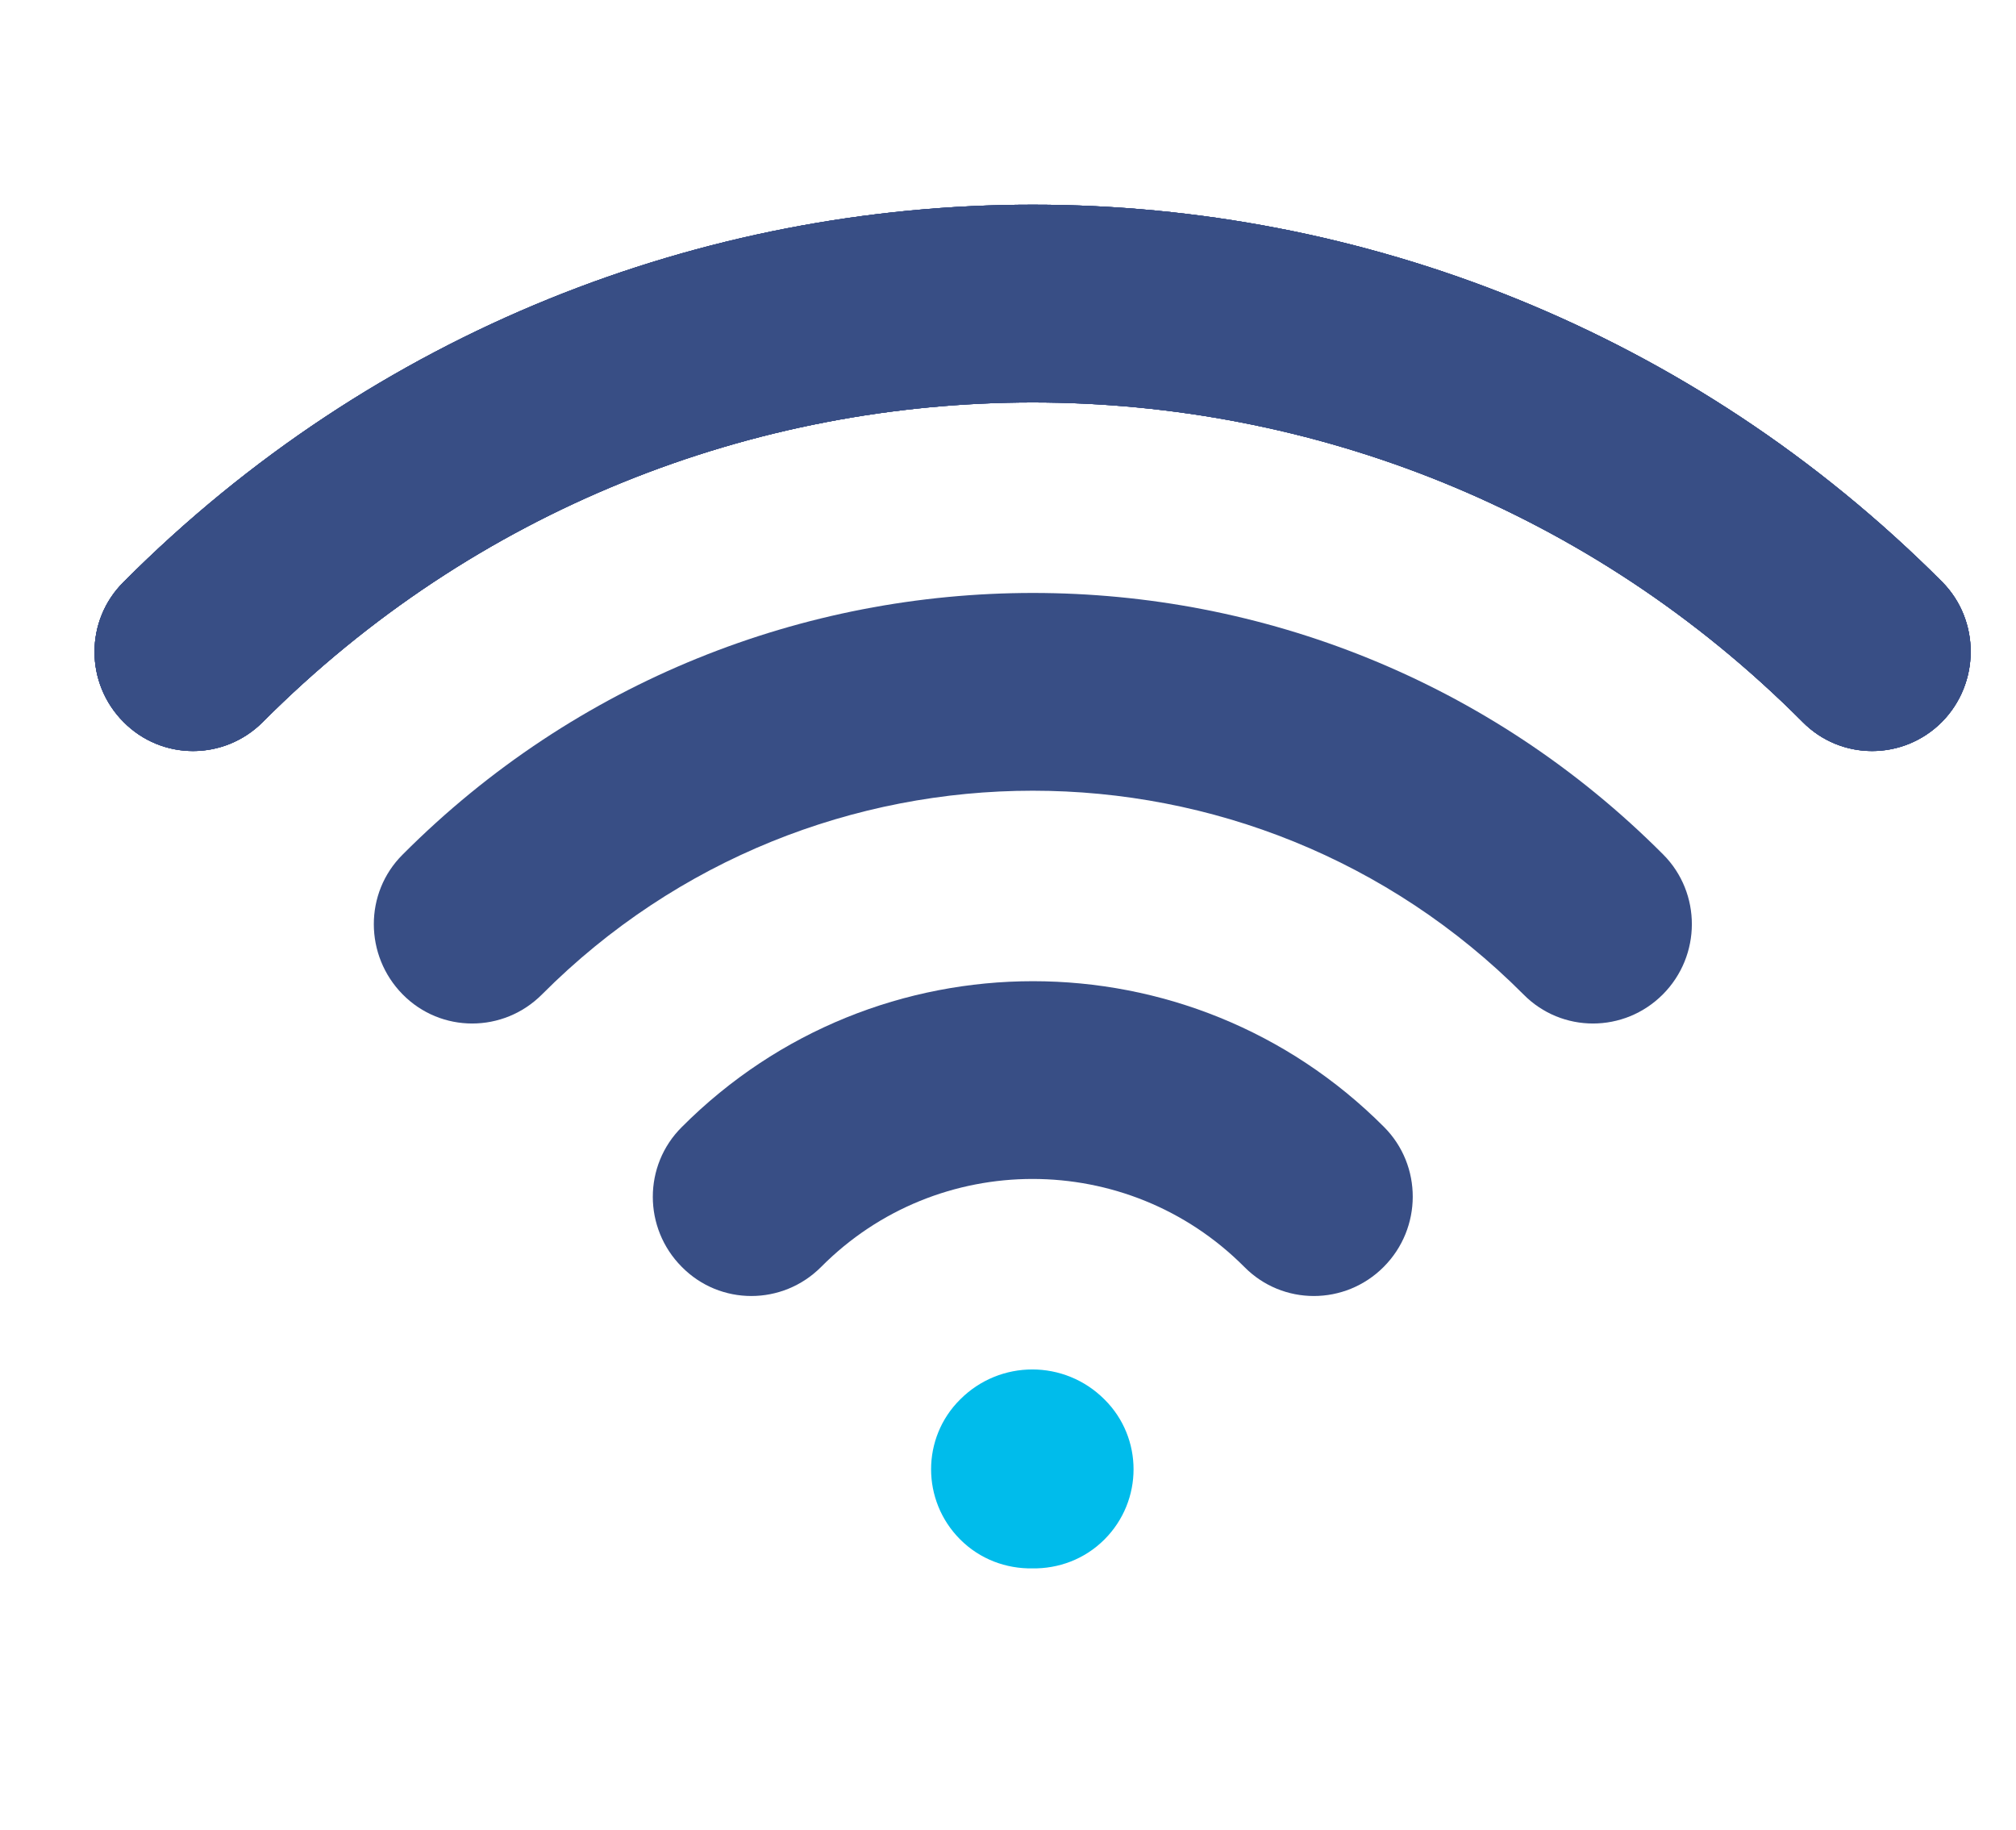 <svg width="54" height="49" viewBox="0 0 54 49" fill="none" xmlns="http://www.w3.org/2000/svg">
<path d="M52.016 19.335C50.981 20.374 49.308 20.374 48.284 19.335C36.915 7.926 18.41 7.926 7.041 19.335C6.006 20.374 4.333 20.374 3.308 19.335C2.273 18.295 2.273 16.617 3.308 15.589C16.737 2.113 38.588 2.113 52.028 15.589C53.041 16.617 53.041 18.295 52.016 19.335Z" fill="#384E85"/>
<path d="M52.016 19.335C50.981 20.374 49.308 20.374 48.284 19.335C36.915 7.926 18.41 7.926 7.041 19.335C6.006 20.374 4.333 20.374 3.308 19.335C2.273 18.295 2.273 16.617 3.308 15.589C16.737 2.113 38.588 2.113 52.028 15.589C53.041 16.617 53.041 18.295 52.016 19.335Z" fill="#384E85"/>
<path d="M52.016 19.335C50.981 20.374 49.308 20.374 48.284 19.335C36.915 7.926 18.41 7.926 7.041 19.335C6.006 20.374 4.333 20.374 3.308 19.335C2.273 18.295 2.273 16.617 3.308 15.589C16.737 2.113 38.588 2.113 52.028 15.589C53.041 16.617 53.041 18.295 52.016 19.335Z" fill="#384E85"/>
<path d="M52.016 19.335C50.981 20.374 49.308 20.374 48.284 19.335C36.915 7.926 18.41 7.926 7.041 19.335C6.006 20.374 4.333 20.374 3.308 19.335C2.273 18.295 2.273 16.617 3.308 15.589C16.737 2.113 38.588 2.113 52.028 15.589C53.041 16.617 53.041 18.295 52.016 19.335Z" fill="#384E85"/>
<path d="M44.54 26.632C43.504 27.671 41.831 27.671 40.807 26.632C33.558 19.358 21.768 19.358 14.518 26.632C13.483 27.671 11.81 27.671 10.786 26.632C9.761 25.593 9.75 23.914 10.786 22.886C20.095 13.545 35.242 13.545 44.551 22.886C45.575 23.914 45.575 25.593 44.54 26.632Z" fill="#384E85"/>
<path d="M37.063 33.93C36.027 34.969 34.354 34.969 33.33 33.93C30.201 30.789 25.113 30.789 21.995 33.93C20.96 34.969 19.287 34.969 18.263 33.93C17.227 32.89 17.227 31.212 18.263 30.184C23.452 24.976 31.885 24.976 37.074 30.184C38.099 31.212 38.099 32.89 37.063 33.93Z" fill="#384E85"/>
<path d="M29.586 41.227C29.051 41.764 28.346 42.015 27.651 42.004C26.957 42.015 26.252 41.764 25.717 41.227C24.681 40.188 24.681 38.509 25.717 37.481C26.786 36.408 28.516 36.408 29.586 37.481C30.622 38.509 30.622 40.188 29.586 41.227Z" fill="#00BCEB"/>
</svg>
